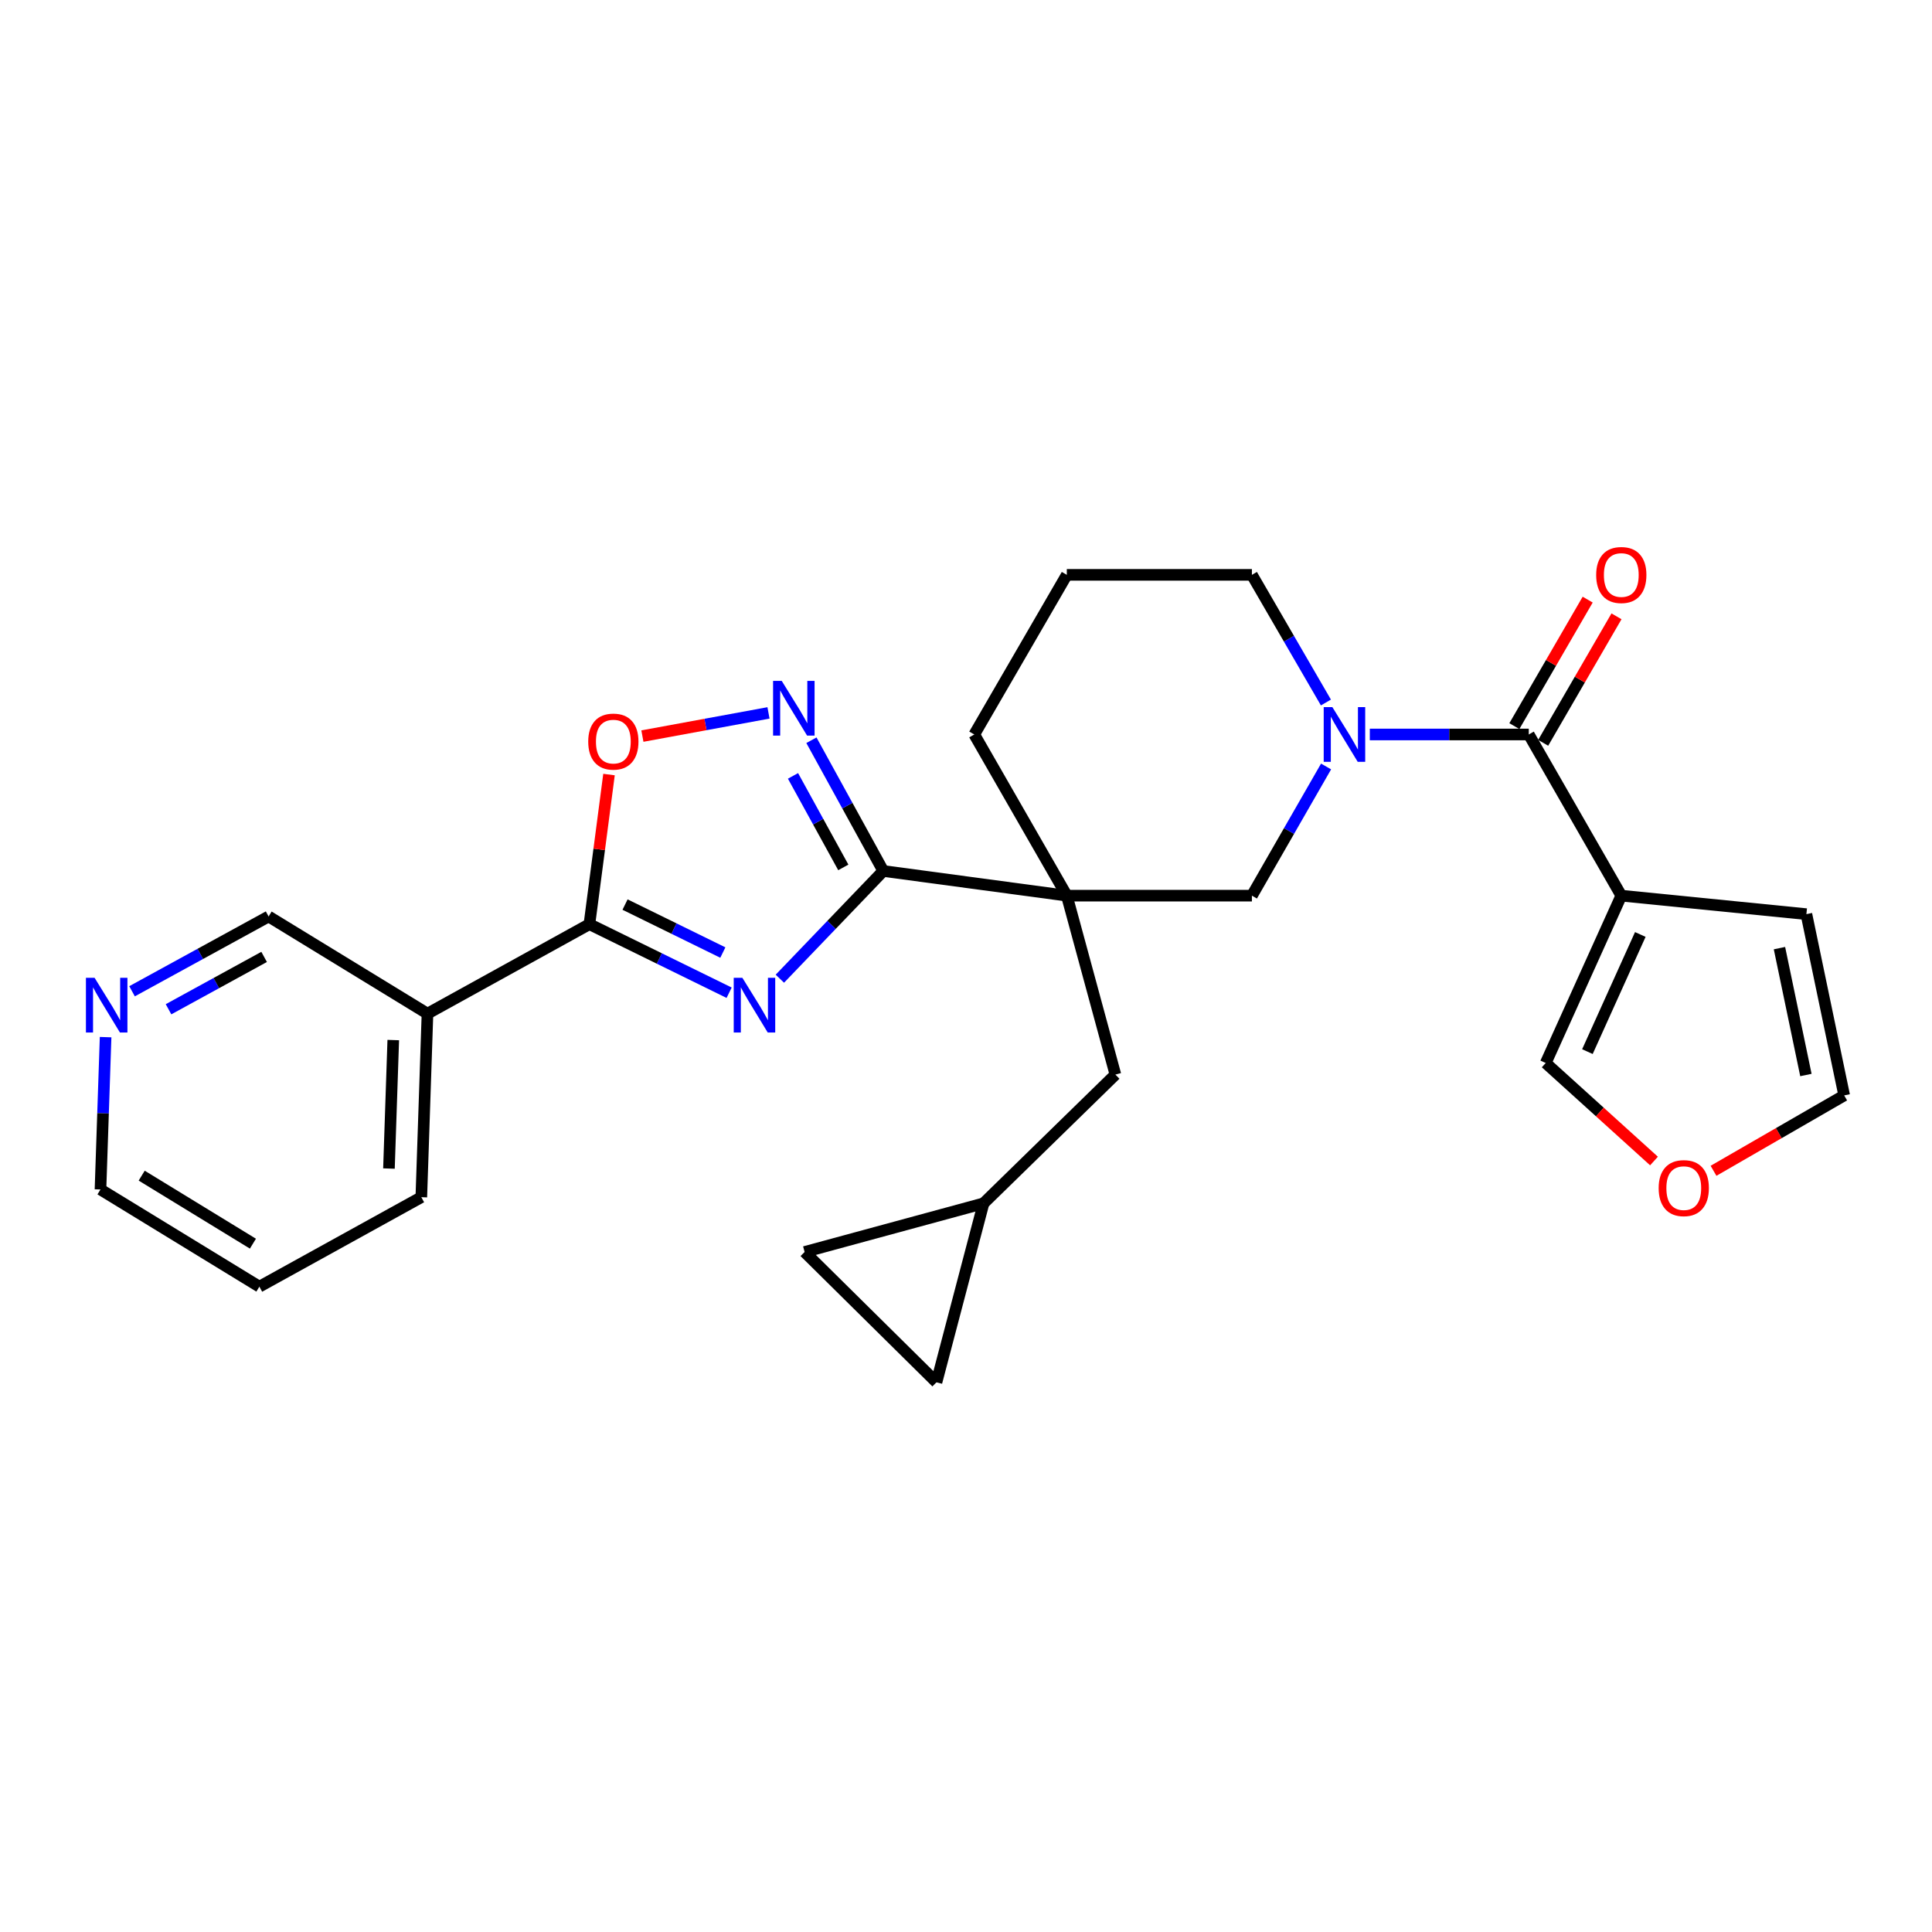 <?xml version='1.0' encoding='iso-8859-1'?>
<svg version='1.1' baseProfile='full'
              xmlns='http://www.w3.org/2000/svg'
                      xmlns:rdkit='http://www.rdkit.org/xml'
                      xmlns:xlink='http://www.w3.org/1999/xlink'
                  xml:space='preserve'
width='1000px' height='1000px' viewBox='0 0 1000 1000'>
<!-- END OF HEADER -->
<rect style='opacity:1.0;fill:#FFFFFF;stroke:none' width='1000' height='1000' x='0' y='0'> </rect>
<path class='bond-0' d='M 403.66,506.575 L 430.42,478.695' style='fill:none;fill-rule:evenodd;stroke:#0000FF;stroke-width:6px;stroke-linecap:butt;stroke-linejoin:miter;stroke-opacity:1' />
<path class='bond-0' d='M 430.42,478.695 L 457.181,450.816' style='fill:none;fill-rule:evenodd;stroke:#000000;stroke-width:6px;stroke-linecap:butt;stroke-linejoin:miter;stroke-opacity:1' />
<path class='bond-2' d='M 377.394,513.835 L 341.238,496.098' style='fill:none;fill-rule:evenodd;stroke:#0000FF;stroke-width:6px;stroke-linecap:butt;stroke-linejoin:miter;stroke-opacity:1' />
<path class='bond-2' d='M 341.238,496.098 L 305.082,478.361' style='fill:none;fill-rule:evenodd;stroke:#000000;stroke-width:6px;stroke-linecap:butt;stroke-linejoin:miter;stroke-opacity:1' />
<path class='bond-2' d='M 374.14,493.037 L 348.831,480.621' style='fill:none;fill-rule:evenodd;stroke:#0000FF;stroke-width:6px;stroke-linecap:butt;stroke-linejoin:miter;stroke-opacity:1' />
<path class='bond-2' d='M 348.831,480.621 L 323.522,468.205' style='fill:none;fill-rule:evenodd;stroke:#000000;stroke-width:6px;stroke-linecap:butt;stroke-linejoin:miter;stroke-opacity:1' />
<path class='bond-1' d='M 457.181,450.816 L 552.179,463.592' style='fill:none;fill-rule:evenodd;stroke:#000000;stroke-width:6px;stroke-linecap:butt;stroke-linejoin:miter;stroke-opacity:1' />
<path class='bond-4' d='M 457.181,450.816 L 438.584,416.981' style='fill:none;fill-rule:evenodd;stroke:#000000;stroke-width:6px;stroke-linecap:butt;stroke-linejoin:miter;stroke-opacity:1' />
<path class='bond-4' d='M 438.584,416.981 L 419.987,383.146' style='fill:none;fill-rule:evenodd;stroke:#0000FF;stroke-width:6px;stroke-linecap:butt;stroke-linejoin:miter;stroke-opacity:1' />
<path class='bond-4' d='M 436.494,448.969 L 423.477,425.284' style='fill:none;fill-rule:evenodd;stroke:#000000;stroke-width:6px;stroke-linecap:butt;stroke-linejoin:miter;stroke-opacity:1' />
<path class='bond-4' d='M 423.477,425.284 L 410.459,401.6' style='fill:none;fill-rule:evenodd;stroke:#0000FF;stroke-width:6px;stroke-linecap:butt;stroke-linejoin:miter;stroke-opacity:1' />
<path class='bond-8' d='M 552.179,463.592 L 647.982,463.592' style='fill:none;fill-rule:evenodd;stroke:#000000;stroke-width:6px;stroke-linecap:butt;stroke-linejoin:miter;stroke-opacity:1' />
<path class='bond-10' d='M 552.179,463.592 L 577.33,556.206' style='fill:none;fill-rule:evenodd;stroke:#000000;stroke-width:6px;stroke-linecap:butt;stroke-linejoin:miter;stroke-opacity:1' />
<path class='bond-20' d='M 552.179,463.592 L 504.283,380.163' style='fill:none;fill-rule:evenodd;stroke:#000000;stroke-width:6px;stroke-linecap:butt;stroke-linejoin:miter;stroke-opacity:1' />
<path class='bond-7' d='M 305.082,478.361 L 310.152,439.635' style='fill:none;fill-rule:evenodd;stroke:#000000;stroke-width:6px;stroke-linecap:butt;stroke-linejoin:miter;stroke-opacity:1' />
<path class='bond-7' d='M 310.152,439.635 L 315.222,400.91' style='fill:none;fill-rule:evenodd;stroke:#FF0000;stroke-width:6px;stroke-linecap:butt;stroke-linejoin:miter;stroke-opacity:1' />
<path class='bond-9' d='M 305.082,478.361 L 221.261,524.658' style='fill:none;fill-rule:evenodd;stroke:#000000;stroke-width:6px;stroke-linecap:butt;stroke-linejoin:miter;stroke-opacity:1' />
<path class='bond-3' d='M 686.376,396.729 L 667.179,430.16' style='fill:none;fill-rule:evenodd;stroke:#0000FF;stroke-width:6px;stroke-linecap:butt;stroke-linejoin:miter;stroke-opacity:1' />
<path class='bond-3' d='M 667.179,430.16 L 647.982,463.592' style='fill:none;fill-rule:evenodd;stroke:#000000;stroke-width:6px;stroke-linecap:butt;stroke-linejoin:miter;stroke-opacity:1' />
<path class='bond-5' d='M 709.013,380.163 L 750.151,380.163' style='fill:none;fill-rule:evenodd;stroke:#0000FF;stroke-width:6px;stroke-linecap:butt;stroke-linejoin:miter;stroke-opacity:1' />
<path class='bond-5' d='M 750.151,380.163 L 791.289,380.163' style='fill:none;fill-rule:evenodd;stroke:#000000;stroke-width:6px;stroke-linecap:butt;stroke-linejoin:miter;stroke-opacity:1' />
<path class='bond-29' d='M 686.294,363.616 L 667.138,330.577' style='fill:none;fill-rule:evenodd;stroke:#0000FF;stroke-width:6px;stroke-linecap:butt;stroke-linejoin:miter;stroke-opacity:1' />
<path class='bond-29' d='M 667.138,330.577 L 647.982,297.539' style='fill:none;fill-rule:evenodd;stroke:#000000;stroke-width:6px;stroke-linecap:butt;stroke-linejoin:miter;stroke-opacity:1' />
<path class='bond-27' d='M 397.769,368.995 L 365.138,374.996' style='fill:none;fill-rule:evenodd;stroke:#0000FF;stroke-width:6px;stroke-linecap:butt;stroke-linejoin:miter;stroke-opacity:1' />
<path class='bond-27' d='M 365.138,374.996 L 332.507,380.998' style='fill:none;fill-rule:evenodd;stroke:#FF0000;stroke-width:6px;stroke-linecap:butt;stroke-linejoin:miter;stroke-opacity:1' />
<path class='bond-6' d='M 791.289,380.163 L 839.176,463.592' style='fill:none;fill-rule:evenodd;stroke:#000000;stroke-width:6px;stroke-linecap:butt;stroke-linejoin:miter;stroke-opacity:1' />
<path class='bond-17' d='M 798.747,384.486 L 817.721,351.747' style='fill:none;fill-rule:evenodd;stroke:#000000;stroke-width:6px;stroke-linecap:butt;stroke-linejoin:miter;stroke-opacity:1' />
<path class='bond-17' d='M 817.721,351.747 L 836.695,319.009' style='fill:none;fill-rule:evenodd;stroke:#FF0000;stroke-width:6px;stroke-linecap:butt;stroke-linejoin:miter;stroke-opacity:1' />
<path class='bond-17' d='M 783.831,375.841 L 802.806,343.103' style='fill:none;fill-rule:evenodd;stroke:#000000;stroke-width:6px;stroke-linecap:butt;stroke-linejoin:miter;stroke-opacity:1' />
<path class='bond-17' d='M 802.806,343.103 L 821.78,310.364' style='fill:none;fill-rule:evenodd;stroke:#FF0000;stroke-width:6px;stroke-linecap:butt;stroke-linejoin:miter;stroke-opacity:1' />
<path class='bond-12' d='M 839.176,463.592 L 800.062,550.21' style='fill:none;fill-rule:evenodd;stroke:#000000;stroke-width:6px;stroke-linecap:butt;stroke-linejoin:miter;stroke-opacity:1' />
<path class='bond-12' d='M 849.021,483.68 L 821.641,544.313' style='fill:none;fill-rule:evenodd;stroke:#000000;stroke-width:6px;stroke-linecap:butt;stroke-linejoin:miter;stroke-opacity:1' />
<path class='bond-13' d='M 839.176,463.592 L 934.988,473.16' style='fill:none;fill-rule:evenodd;stroke:#000000;stroke-width:6px;stroke-linecap:butt;stroke-linejoin:miter;stroke-opacity:1' />
<path class='bond-22' d='M 221.261,524.658 L 139.029,474.367' style='fill:none;fill-rule:evenodd;stroke:#000000;stroke-width:6px;stroke-linecap:butt;stroke-linejoin:miter;stroke-opacity:1' />
<path class='bond-23' d='M 221.261,524.658 L 218.072,619.666' style='fill:none;fill-rule:evenodd;stroke:#000000;stroke-width:6px;stroke-linecap:butt;stroke-linejoin:miter;stroke-opacity:1' />
<path class='bond-23' d='M 203.553,538.331 L 201.32,604.836' style='fill:none;fill-rule:evenodd;stroke:#000000;stroke-width:6px;stroke-linecap:butt;stroke-linejoin:miter;stroke-opacity:1' />
<path class='bond-11' d='M 577.33,556.206 L 509.072,622.855' style='fill:none;fill-rule:evenodd;stroke:#000000;stroke-width:6px;stroke-linecap:butt;stroke-linejoin:miter;stroke-opacity:1' />
<path class='bond-14' d='M 509.072,622.855 L 416.468,648.015' style='fill:none;fill-rule:evenodd;stroke:#000000;stroke-width:6px;stroke-linecap:butt;stroke-linejoin:miter;stroke-opacity:1' />
<path class='bond-15' d='M 509.072,622.855 L 484.716,715.478' style='fill:none;fill-rule:evenodd;stroke:#000000;stroke-width:6px;stroke-linecap:butt;stroke-linejoin:miter;stroke-opacity:1' />
<path class='bond-16' d='M 800.062,550.21 L 828.086,575.575' style='fill:none;fill-rule:evenodd;stroke:#000000;stroke-width:6px;stroke-linecap:butt;stroke-linejoin:miter;stroke-opacity:1' />
<path class='bond-16' d='M 828.086,575.575 L 856.109,600.939' style='fill:none;fill-rule:evenodd;stroke:#FF0000;stroke-width:6px;stroke-linecap:butt;stroke-linejoin:miter;stroke-opacity:1' />
<path class='bond-18' d='M 934.988,473.16 L 954.545,566.98' style='fill:none;fill-rule:evenodd;stroke:#000000;stroke-width:6px;stroke-linecap:butt;stroke-linejoin:miter;stroke-opacity:1' />
<path class='bond-18' d='M 921.045,490.751 L 934.735,556.425' style='fill:none;fill-rule:evenodd;stroke:#000000;stroke-width:6px;stroke-linecap:butt;stroke-linejoin:miter;stroke-opacity:1' />
<path class='bond-30' d='M 416.468,648.015 L 484.716,715.478' style='fill:none;fill-rule:evenodd;stroke:#000000;stroke-width:6px;stroke-linecap:butt;stroke-linejoin:miter;stroke-opacity:1' />
<path class='bond-31' d='M 886.915,606.003 L 920.73,586.492' style='fill:none;fill-rule:evenodd;stroke:#FF0000;stroke-width:6px;stroke-linecap:butt;stroke-linejoin:miter;stroke-opacity:1' />
<path class='bond-31' d='M 920.73,586.492 L 954.545,566.98' style='fill:none;fill-rule:evenodd;stroke:#000000;stroke-width:6px;stroke-linecap:butt;stroke-linejoin:miter;stroke-opacity:1' />
<path class='bond-19' d='M 68.346,513.08 L 103.688,493.724' style='fill:none;fill-rule:evenodd;stroke:#0000FF;stroke-width:6px;stroke-linecap:butt;stroke-linejoin:miter;stroke-opacity:1' />
<path class='bond-19' d='M 103.688,493.724 L 139.029,474.367' style='fill:none;fill-rule:evenodd;stroke:#000000;stroke-width:6px;stroke-linecap:butt;stroke-linejoin:miter;stroke-opacity:1' />
<path class='bond-19' d='M 87.23,522.393 L 111.969,508.844' style='fill:none;fill-rule:evenodd;stroke:#0000FF;stroke-width:6px;stroke-linecap:butt;stroke-linejoin:miter;stroke-opacity:1' />
<path class='bond-19' d='M 111.969,508.844 L 136.708,495.294' style='fill:none;fill-rule:evenodd;stroke:#000000;stroke-width:6px;stroke-linecap:butt;stroke-linejoin:miter;stroke-opacity:1' />
<path class='bond-28' d='M 54.661,536.818 L 53.335,576.245' style='fill:none;fill-rule:evenodd;stroke:#0000FF;stroke-width:6px;stroke-linecap:butt;stroke-linejoin:miter;stroke-opacity:1' />
<path class='bond-28' d='M 53.335,576.245 L 52.009,615.672' style='fill:none;fill-rule:evenodd;stroke:#000000;stroke-width:6px;stroke-linecap:butt;stroke-linejoin:miter;stroke-opacity:1' />
<path class='bond-24' d='M 504.283,380.163 L 552.179,297.539' style='fill:none;fill-rule:evenodd;stroke:#000000;stroke-width:6px;stroke-linecap:butt;stroke-linejoin:miter;stroke-opacity:1' />
<path class='bond-21' d='M 647.982,297.539 L 552.179,297.539' style='fill:none;fill-rule:evenodd;stroke:#000000;stroke-width:6px;stroke-linecap:butt;stroke-linejoin:miter;stroke-opacity:1' />
<path class='bond-26' d='M 218.072,619.666 L 134.25,665.972' style='fill:none;fill-rule:evenodd;stroke:#000000;stroke-width:6px;stroke-linecap:butt;stroke-linejoin:miter;stroke-opacity:1' />
<path class='bond-25' d='M 52.009,615.672 L 134.25,665.972' style='fill:none;fill-rule:evenodd;stroke:#000000;stroke-width:6px;stroke-linecap:butt;stroke-linejoin:miter;stroke-opacity:1' />
<path class='bond-25' d='M 73.34,608.51 L 130.909,643.721' style='fill:none;fill-rule:evenodd;stroke:#000000;stroke-width:6px;stroke-linecap:butt;stroke-linejoin:miter;stroke-opacity:1' />
<path  class='atom-0' d='M 384.253 506.111
L 393.533 521.111
Q 394.453 522.591, 395.933 525.271
Q 397.413 527.951, 397.493 528.111
L 397.493 506.111
L 401.253 506.111
L 401.253 534.431
L 397.373 534.431
L 387.413 518.031
Q 386.253 516.111, 385.013 513.911
Q 383.813 511.711, 383.453 511.031
L 383.453 534.431
L 379.773 534.431
L 379.773 506.111
L 384.253 506.111
' fill='#0000FF'/>
<path  class='atom-4' d='M 689.628 366.003
L 698.908 381.003
Q 699.828 382.483, 701.308 385.163
Q 702.788 387.843, 702.868 388.003
L 702.868 366.003
L 706.628 366.003
L 706.628 394.323
L 702.748 394.323
L 692.788 377.923
Q 691.628 376.003, 690.388 373.803
Q 689.188 371.603, 688.828 370.923
L 688.828 394.323
L 685.148 394.323
L 685.148 366.003
L 689.628 366.003
' fill='#0000FF'/>
<path  class='atom-5' d='M 404.624 352.423
L 413.904 367.423
Q 414.824 368.903, 416.304 371.583
Q 417.784 374.263, 417.864 374.423
L 417.864 352.423
L 421.624 352.423
L 421.624 380.743
L 417.744 380.743
L 407.784 364.343
Q 406.624 362.423, 405.384 360.223
Q 404.184 358.023, 403.824 357.343
L 403.824 380.743
L 400.144 380.743
L 400.144 352.423
L 404.624 352.423
' fill='#0000FF'/>
<path  class='atom-8' d='M 304.466 383.845
Q 304.466 377.045, 307.826 373.245
Q 311.186 369.445, 317.466 369.445
Q 323.746 369.445, 327.106 373.245
Q 330.466 377.045, 330.466 383.845
Q 330.466 390.725, 327.066 394.645
Q 323.666 398.525, 317.466 398.525
Q 311.226 398.525, 307.826 394.645
Q 304.466 390.765, 304.466 383.845
M 317.466 395.325
Q 321.786 395.325, 324.106 392.445
Q 326.466 389.525, 326.466 383.845
Q 326.466 378.285, 324.106 375.485
Q 321.786 372.645, 317.466 372.645
Q 313.146 372.645, 310.786 375.445
Q 308.466 378.245, 308.466 383.845
Q 308.466 389.565, 310.786 392.445
Q 313.146 395.325, 317.466 395.325
' fill='#FF0000'/>
<path  class='atom-17' d='M 858.519 614.967
Q 858.519 608.167, 861.879 604.367
Q 865.239 600.567, 871.519 600.567
Q 877.799 600.567, 881.159 604.367
Q 884.519 608.167, 884.519 614.967
Q 884.519 621.847, 881.119 625.767
Q 877.719 629.647, 871.519 629.647
Q 865.279 629.647, 861.879 625.767
Q 858.519 621.887, 858.519 614.967
M 871.519 626.447
Q 875.839 626.447, 878.159 623.567
Q 880.519 620.647, 880.519 614.967
Q 880.519 609.407, 878.159 606.607
Q 875.839 603.767, 871.519 603.767
Q 867.199 603.767, 864.839 606.567
Q 862.519 609.367, 862.519 614.967
Q 862.519 620.687, 864.839 623.567
Q 867.199 626.447, 871.519 626.447
' fill='#FF0000'/>
<path  class='atom-18' d='M 826.176 297.619
Q 826.176 290.819, 829.536 287.019
Q 832.896 283.219, 839.176 283.219
Q 845.456 283.219, 848.816 287.019
Q 852.176 290.819, 852.176 297.619
Q 852.176 304.499, 848.776 308.419
Q 845.376 312.299, 839.176 312.299
Q 832.936 312.299, 829.536 308.419
Q 826.176 304.539, 826.176 297.619
M 839.176 309.099
Q 843.496 309.099, 845.816 306.219
Q 848.176 303.299, 848.176 297.619
Q 848.176 292.059, 845.816 289.259
Q 843.496 286.419, 839.176 286.419
Q 834.856 286.419, 832.496 289.219
Q 830.176 292.019, 830.176 297.619
Q 830.176 303.339, 832.496 306.219
Q 834.856 309.099, 839.176 309.099
' fill='#FF0000'/>
<path  class='atom-20' d='M 48.957 506.111
L 58.237 521.111
Q 59.157 522.591, 60.637 525.271
Q 62.117 527.951, 62.197 528.111
L 62.197 506.111
L 65.957 506.111
L 65.957 534.431
L 62.077 534.431
L 52.117 518.031
Q 50.957 516.111, 49.717 513.911
Q 48.517 511.711, 48.157 511.031
L 48.157 534.431
L 44.477 534.431
L 44.477 506.111
L 48.957 506.111
' fill='#0000FF'/>
</svg>

